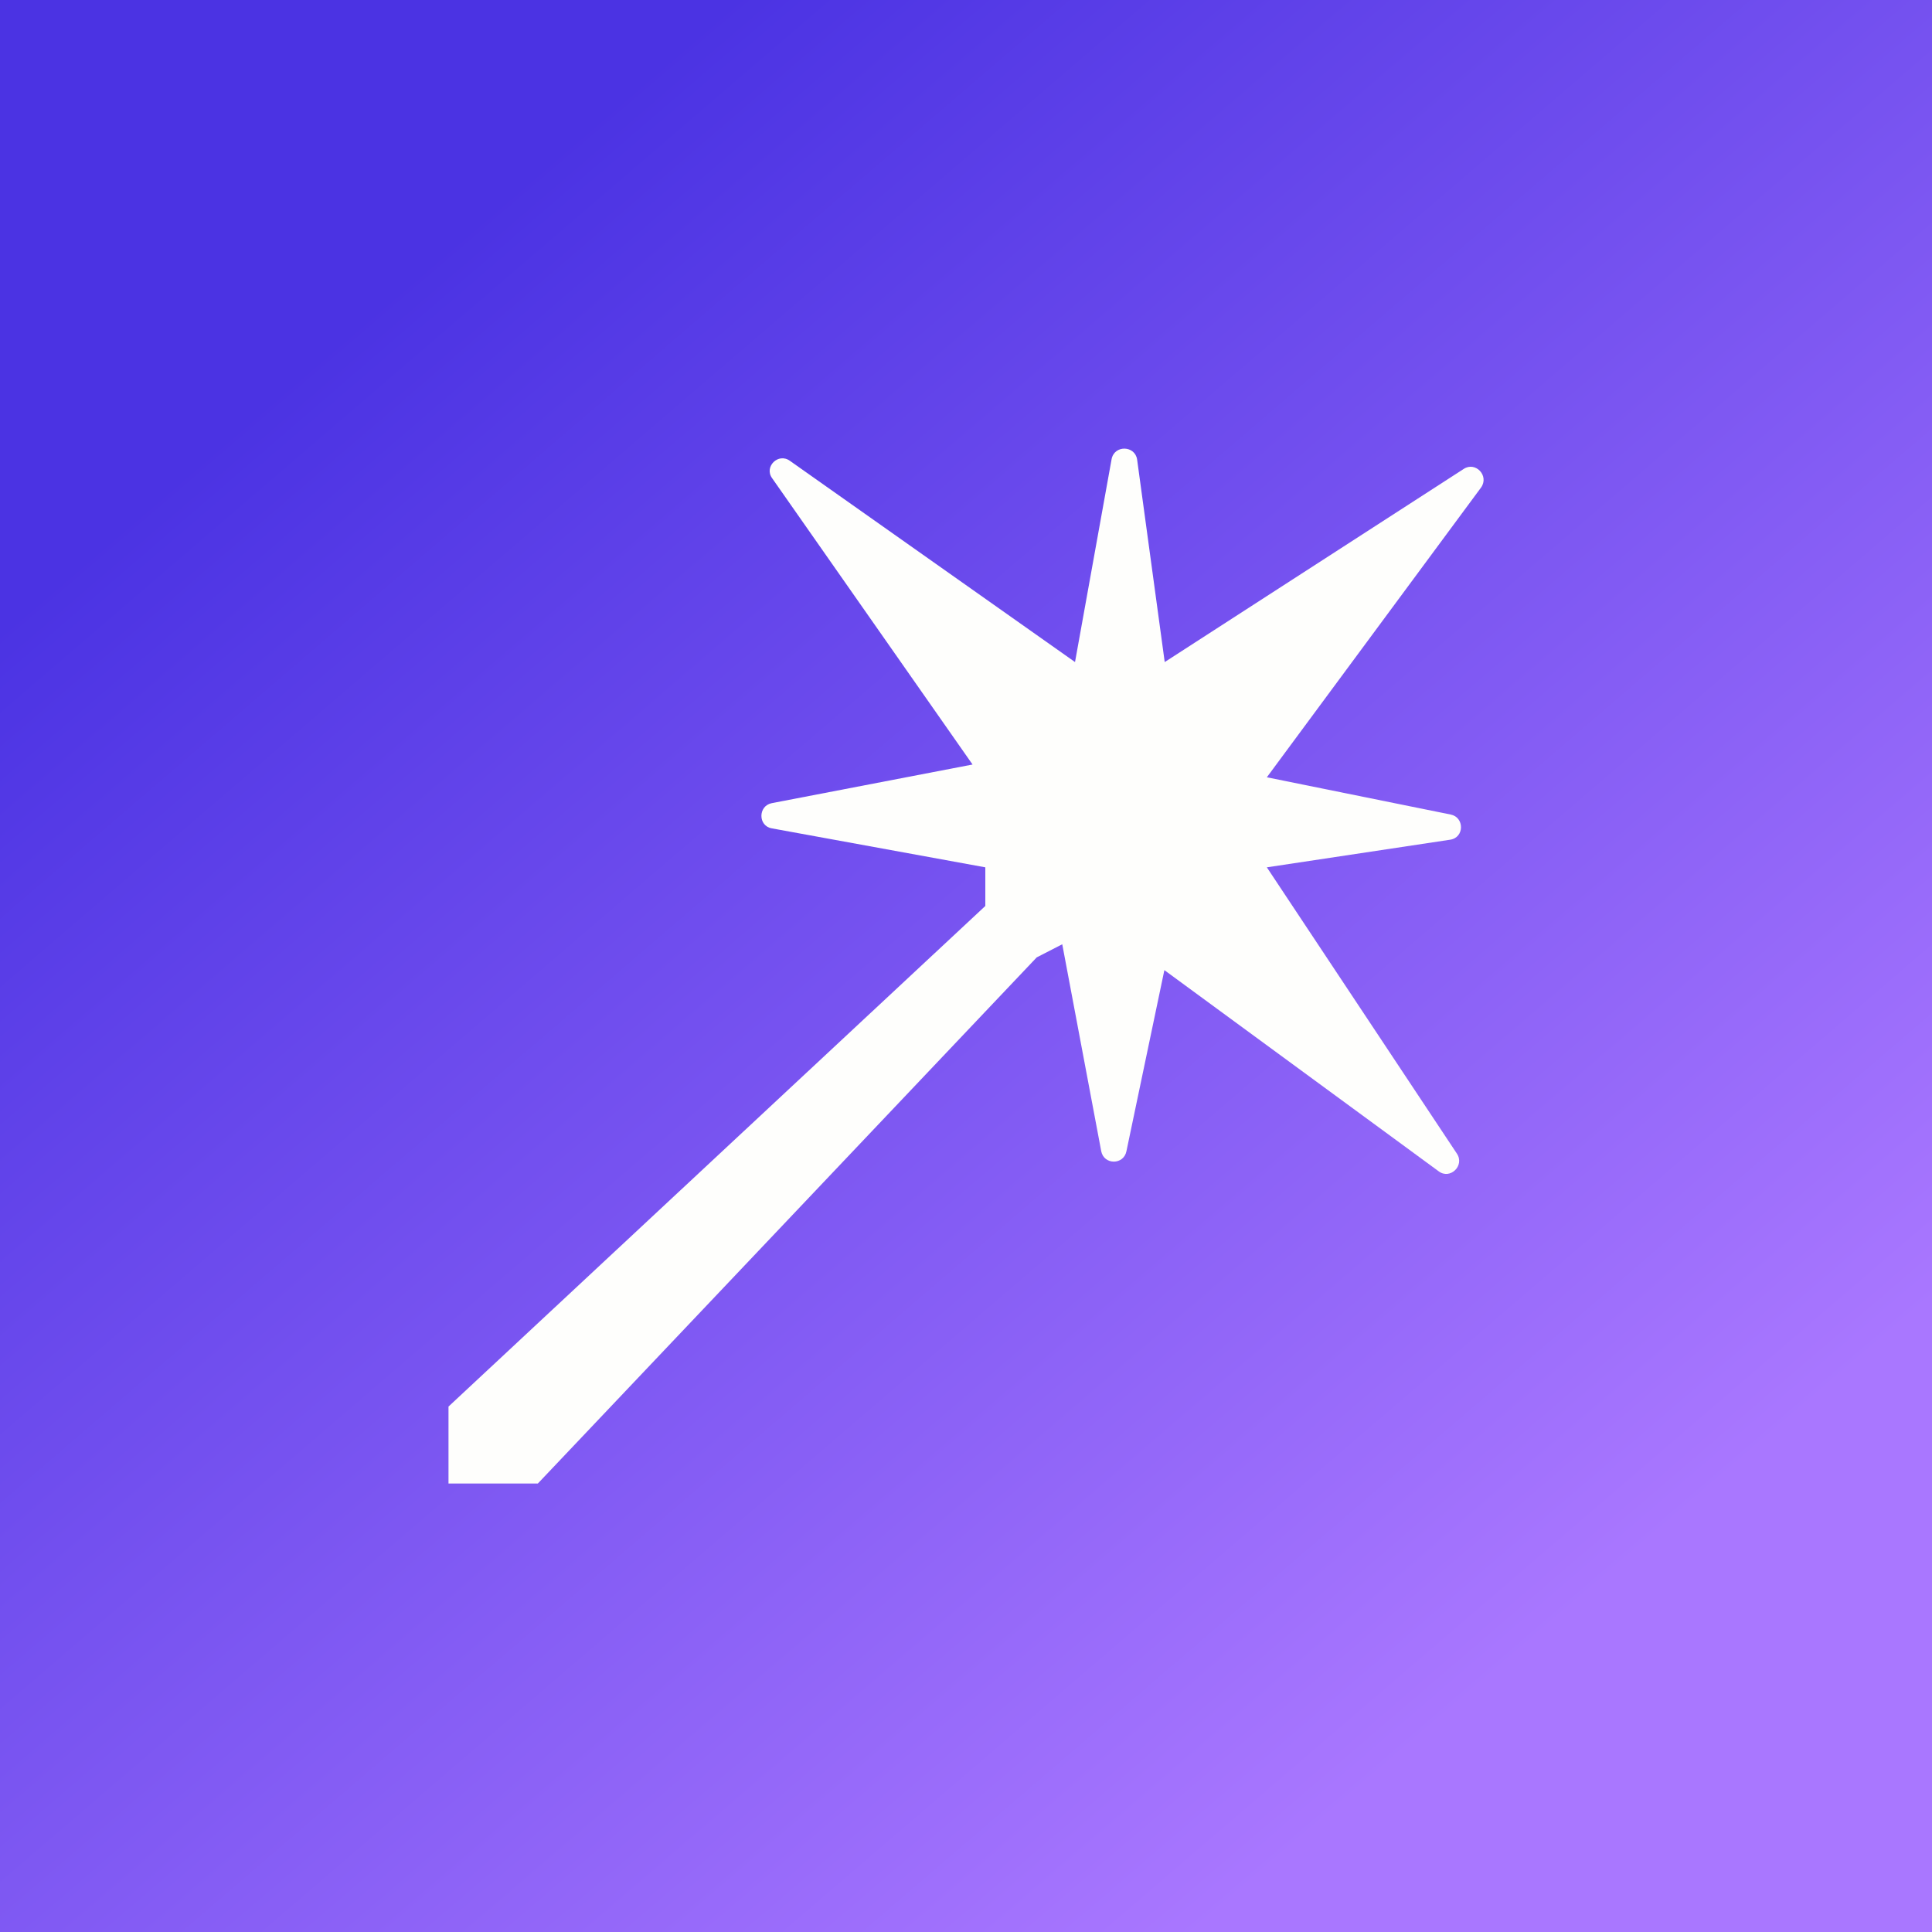 <!-- by TradingView --><svg width="56" height="56" viewBox="0 0 56 56" xmlns="http://www.w3.org/2000/svg"><rect x="0" y="0" width="56" height="56" fill="#333333" stroke="none"/><path fill="url(#a)" d="M0 0h56v56H0z"/><path d="M13 43v-2.23l15.56-14.51v-1.12l-6.19-1.13c-.4-.07-.4-.65 0-.73l5.82-1.12-5.81-8.3c-.24-.33.18-.75.52-.5l8.26 5.83 1.06-5.88c.08-.42.68-.4.74.01l.8 5.87 8.67-5.6c.34-.22.74.2.5.54l-6.21 8.4 5.33 1.08c.4.08.4.67-.02.73l-5.31.8 5.51 8.3c.23.35-.2.76-.53.51l-7.95-5.83-1.1 5.25c-.08.4-.65.4-.73 0l-1.13-6-.74.38L15.59 43H13Z" fill="#FEFEFC"/><defs><linearGradient id="a" x1="9.5" y1="10" x2="43" y2="49" gradientUnits="userSpaceOnUse"><stop stop-color="#4B33E3"/><stop offset="1" stop-color="#A977FF"/></linearGradient></defs></svg>